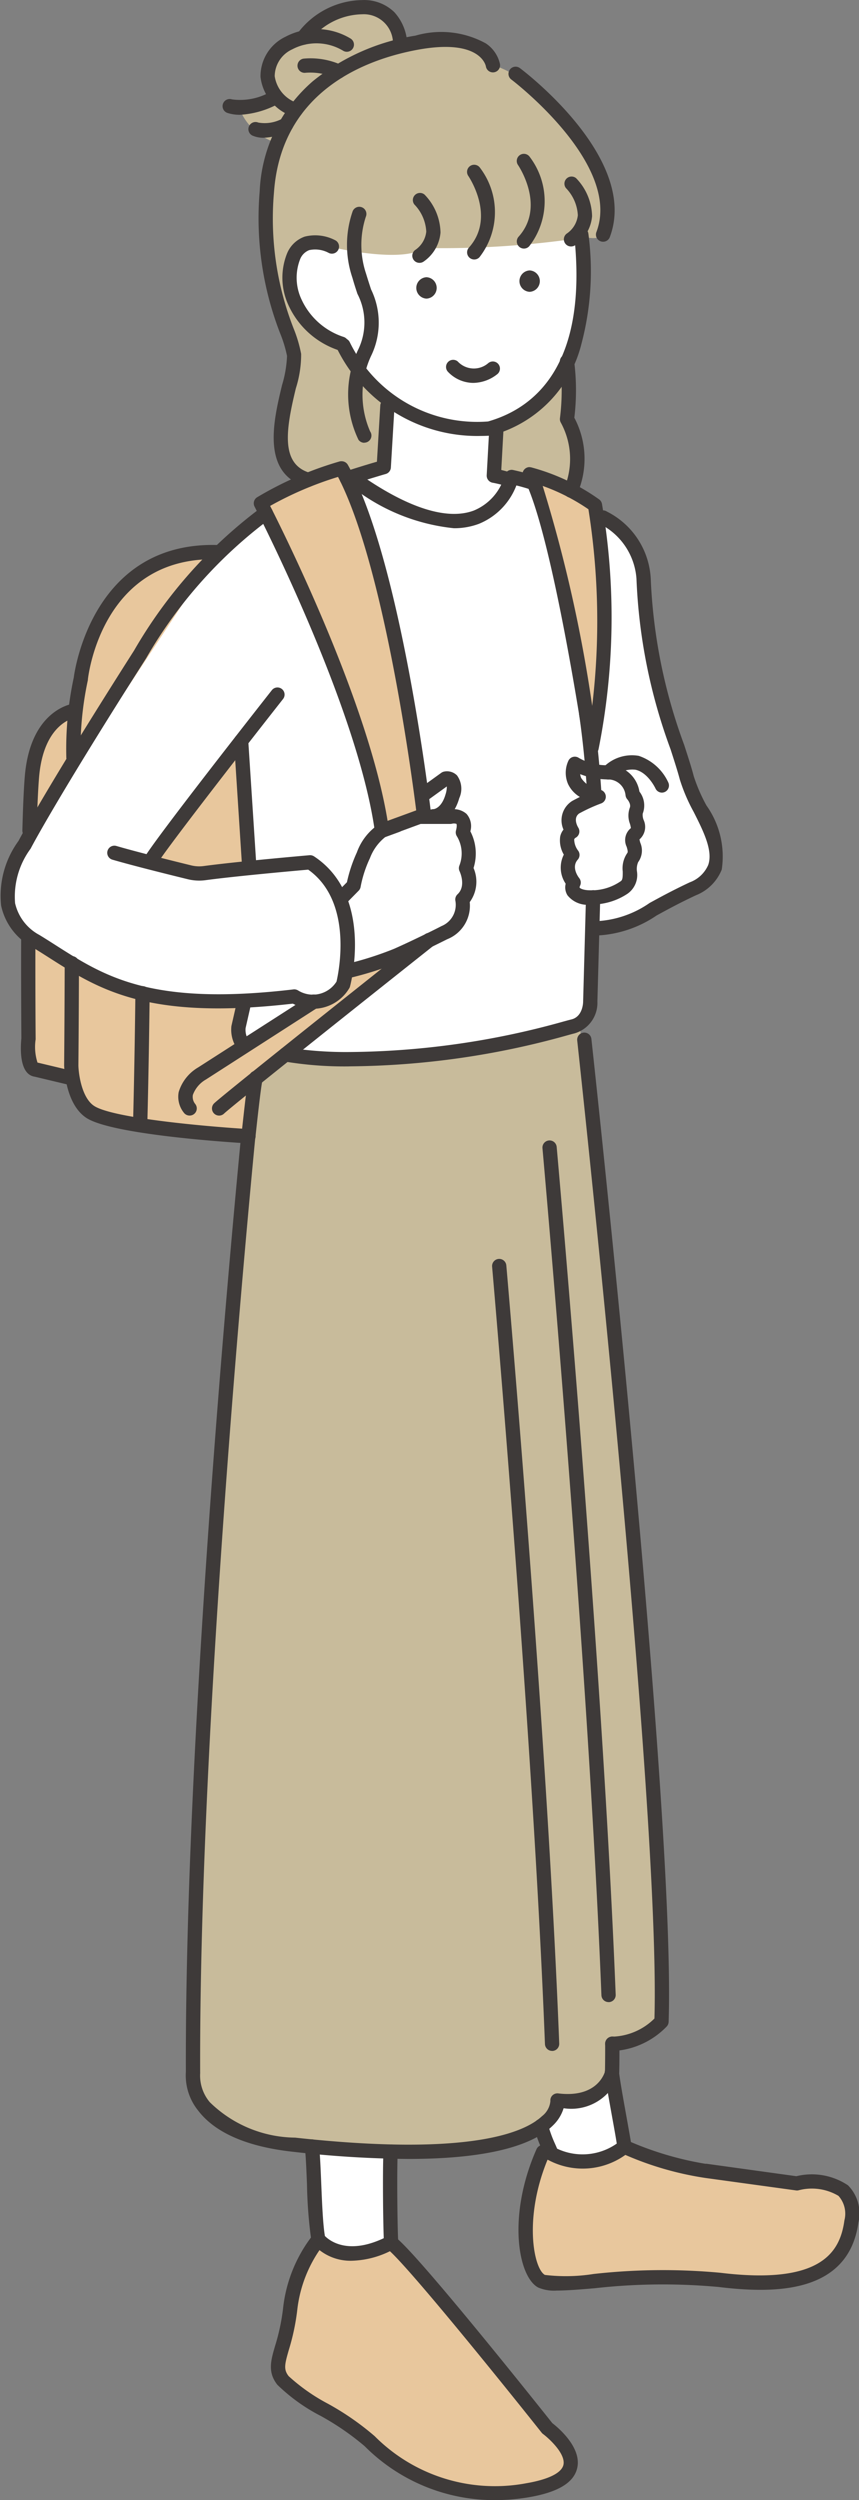 <svg xmlns="http://www.w3.org/2000/svg" width="34.56" height="100.506" viewBox="0 0 34.56 100.506">
  <rect x="0" y="0" width="34.56" height="100.506" fill="#808080" stroke="none"/>
  <g id="グループ_10090" data-name="グループ 10090" transform="translate(1223.63 -430.964)">
    <path id="パス_230237" data-name="パス 230237" d="M252.743,50.224a4.837,4.837,0,0,0-2.012,3.236c-.135,1.966-1,2.4-.441,2.991a25.732,25.732,0,0,0,2.8,2s3.023,2.876,5.7,2.708,3.223-.811,3.2-1.312-1.077-1.461-1.077-1.461l-6.153-7.18Z" transform="translate(-1462.644 470.027)" fill="#e8c79d"/>
    <path id="パス_230238" data-name="パス 230238" d="M255.7,48.842a2.865,2.865,0,0,0-1.146,2.214c.025,1.39-.191,3.082.694,3.466a55.313,55.313,0,0,1,5.967-.227c2.29.108,4.523.873,6.057-1.406s-1.355-2.483-1.355-2.483H263.62l-6.755-1.564Z" transform="translate(-1456.884 468.234)" fill="#e8c79d"/>
    <path id="パス_230239" data-name="パス 230239" d="M250.579,48.742l.815,4.906s1.881.664,2.474,0l.223-.342.262-5.014Z" transform="translate(-1462.026 467.521)" fill="#fff"/>
    <path id="パス_230240" data-name="パス 230240" d="M254.546,49.232l.891,1.815a3.388,3.388,0,0,0,2.775-.271l-.393-3.271Z" transform="translate(-1456.881 466.501)" fill="#fff"/>
    <path id="パス_230241" data-name="パス 230241" d="M266.828,55.094c-.7-5.253-2.609-25.943-2.609-25.943l-8.691.981-1.6.179-2.738.31-.285,3.4-.335,4.026-.237,2.818s-1.948,21.816-1.642,30.36c0,0-.845,2.977,4.075,3.257a54.4,54.4,0,0,0,8.609-.156,5.482,5.482,0,0,0,1.913-1.293l2.12-.949.149-1.383.478-.278s1.5-.4,1.507-.9a138.237,138.237,0,0,0-.71-14.436" transform="translate(-1464.551 442.697)" fill="#c8bb9b"/>
    <path id="パス_230242" data-name="パス 230242" d="M257.761,14.289l10.557.168.216,4.13-.657,3.87-1.507,4.507a81.688,81.688,0,0,1,2.442,9.642,19.683,19.683,0,0,0,.386-8.26,4.348,4.348,0,0,1,1.886,3.273c.2,2.279,1.757,8.163,2.609,9.44s-.882,2.269-.882,2.269-2.549,1.8-3.833,1.44c0,0,.627,4.667-2.437,4.451,0,0-4.941,1.479-7.042.9l.032-.482,2.69-4.132-1.571.595-2.887,3.859-.492.117-1.709-.145s-1.3-.06-.877-1.21l.211-.916s-4.628.4-6.376-.935-2.513-1.656-2.768-2.609-.671-1.142.3-2.768l5.905-9.867,4.008-3.464s3.891,8.868,4.683,12.69l1.571-.478s-1.073-9.231-3.027-13.223l.168-.315,1.142-.519.147-2.708a9.024,9.024,0,0,1-1.438-1.576c-.34-.611-1.787-1.158-1.787-1.158l-1.2-3.188Z" transform="translate(-1468.691 423.423)" fill="#fff"/>
    <path id="パス_230243" data-name="パス 230243" d="M249.541,26.629l2.407,7.447,2.414.085s7.929-6.158,7.591-6.142-12.412-1.39-12.412-1.39" transform="translate(-1463.372 439.427)" fill="#fff"/>
    <path id="パス_230244" data-name="パス 230244" d="M253.355,21.175s2.7.62,3.549,0a38.02,38.02,0,0,0,5.91-.349l.276-.191s.671.319,1.077,0A6.188,6.188,0,0,0,262.657,16c-1.856-1.982-2.986-2.166-2.986-2.166s-.779-1.385-3.225-.875l-.508.046s-.2-1.906-1.966-1.472a3.4,3.4,0,0,0-2.228,1.282s-1.936.838-1.011,2.3a3.318,3.318,0,0,1-1.27.425,2.322,2.322,0,0,0,1.465,1.392,12.9,12.9,0,0,0,.565,7.9,2.841,2.841,0,0,1-.032,1.945c-.374,1.231-.749,3.246.776,3.73l1.348-.464.246.478,1.447-.533.147-2.708a8.2,8.2,0,0,1-1.778-2.187s-2.706-1.334-2.06-3.053,1.766-.859,1.766-.859" transform="translate(-1463.472 419.759)" fill="#c8bb9b"/>
    <path id="パス_230245" data-name="パス 230245" d="M254.03,20.128l-.106,1.925,1.44.3.053-.351,1.612.65s.439-.648-.028-2.593c0,0,.124-2.04-.131-2.212,0,0-1.3,2.065-2.841,2.283" transform="translate(-1457.687 428.035)" fill="#c8bb9b"/>
    <path id="パス_230246" data-name="パス 230246" d="M254.552,19.653l2.628,1.24s.749,6.631-.186,9.424c0,0-1.658-9.681-2.442-10.664" transform="translate(-1456.873 430.379)" fill="#e8c79d"/>
    <path id="パス_230247" data-name="パス 230247" d="M249.845,20.9s2.857-1.47,3.31-1.286h0a57.5,57.5,0,0,1,3.351,13.882h0l-1.573.475S251.8,23.815,249.845,20.9" transform="translate(-1462.977 430.306)" fill="#e8c79d"/>
    <path id="パス_230248" data-name="パス 230248" d="M248.027,29.084l3.3-4.718.418,5.2-2.9-.152Z" transform="translate(-1465.335 436.491)" fill="#e8c79d"/>
    <path id="パス_230249" data-name="パス 230249" d="M253.143,21.26l-7.316,11.089s-.563-3.792,1.688-5.021c0,0,.788-7.47,5.627-6.068" transform="translate(-1468.269 432.236)" fill="#e8c79d"/>
    <path id="パス_230250" data-name="パス 230250" d="M245.824,27.767v5.276l1.649.237a2.116,2.116,0,0,0,1.764,1.982c1.72.31,5.306.554,5.306.554l.333-2.3,6.845-5.492-3.154,1.07-.512.893-3.179,2.129-.7-.439.218-1.355-4.872-.434-3.174-1.7Z" transform="translate(-1468.192 440.902)" fill="#e8c79d"/>
    <path id="パス_230251" data-name="パス 230251" d="M257,23.713a6.288,6.288,0,0,1-5.805-3.519.287.287,0,0,1,.519-.247,5.7,5.7,0,0,0,5.563,3.184c1.895-.542,4.022-2.283,3.465-7.482a.287.287,0,0,1,.571-.061A11.4,11.4,0,0,1,261.036,20a5.072,5.072,0,0,1-3.633,3.694.288.288,0,0,1-.048.009C257.347,23.7,257.216,23.713,257,23.713Z" transform="translate(-1461.27 424.776)" fill="#3e3a39"/>
    <path id="パス_230252" data-name="パス 230252" d="M252.98,17.064a.431.431,0,0,0,0-.861.431.431,0,0,0,0,.861" transform="translate(-1459.451 425.905)" fill="#3e3a39"/>
    <path id="パス_230253" data-name="パス 230253" d="M254.787,16.945a.431.431,0,0,0,0-.861.431.431,0,0,0,0,.861" transform="translate(-1457.108 425.751)" fill="#3e3a39"/>
    <path id="線_278" data-name="線 278" transform="translate(-1204.016 444.087)" fill="#3e3a39"/>
    <path id="パス_230254" data-name="パス 230254" d="M254.768,21.385a.287.287,0,0,1-.081-.012,5.275,5.275,0,0,0-.635-.163.29.29,0,0,1-.252-.3l.106-1.925a.287.287,0,0,1,.573.031l-.092,1.679c.11.027.261.067.463.127a.287.287,0,0,1-.081.563Z" transform="translate(-1457.849 429.162)" fill="#3e3a39"/>
    <path id="パス_230255" data-name="パス 230255" d="M259.005,61.189a7.369,7.369,0,0,1-5.217-2.172,10.673,10.673,0,0,0-1.766-1.214,7.276,7.276,0,0,1-1.743-1.251c-.4-.51-.262-.976-.091-1.565a8.37,8.37,0,0,0,.32-1.5,5.785,5.785,0,0,1,1.206-2.963.287.287,0,0,1,.433.377,5.3,5.3,0,0,0-1.068,2.65,8.987,8.987,0,0,1-.339,1.6c-.17.588-.214.787-.007,1.053a7.558,7.558,0,0,0,1.586,1.112,10.949,10.949,0,0,1,1.874,1.3,6.826,6.826,0,0,0,6.1,1.894c.886-.151,1.416-.411,1.494-.734.106-.44-.573-1.062-.819-1.245a.29.29,0,0,1-.054-.052c-1.494-1.882-5.526-6.879-6.228-7.4a.287.287,0,1,1,.342-.461c.886.656,5.88,6.93,6.313,7.475.221.17,1.2.98,1,1.815-.14.585-.779.967-1.956,1.167A8.25,8.25,0,0,1,259.005,61.189Z" transform="translate(-1462.75 470.281)" fill="#3e3a39"/>
    <path id="パス_230256" data-name="パス 230256" d="M257.892,40.423a1.837,1.837,0,0,1-.836-.206c-5.848.674-7.782-.557-9.828-1.861-.219-.14-.44-.28-.666-.418a2.487,2.487,0,0,1-1.243-1.663,3.741,3.741,0,0,1,.7-2.6c.118-.226,1.152-2.166,4.649-7.654a19.033,19.033,0,0,1,5.138-5.765.287.287,0,0,1,.319.478,18.48,18.48,0,0,0-4.973,5.6c-3.636,5.706-4.624,7.61-4.633,7.628a.292.292,0,0,1-.025.041,3.241,3.241,0,0,0-.613,2.175,1.938,1.938,0,0,0,.978,1.278c.23.14.453.282.675.424,1.969,1.254,3.829,2.438,9.546,1.764a.287.287,0,0,1,.185.041,1.125,1.125,0,0,0,1.548-.355c.093-.4.671-3.217-1.139-4.5-.518.046-2.88.256-4.111.421a1.937,1.937,0,0,1-.743-.038c-.781-.191-2.213-.547-3.025-.784a.287.287,0,0,1,.161-.551c.8.234,2.224.588,3,.778a1.358,1.358,0,0,0,.529.027c1.4-.187,4.213-.431,4.241-.433a.287.287,0,0,1,.183.046c2.389,1.575,1.487,5.083,1.447,5.231a.289.289,0,0,1-.041.088A1.691,1.691,0,0,1,257.892,40.423Z" transform="translate(-1468.904 431.094)" fill="#3e3a39"/>
    <path id="パス_230257" data-name="パス 230257" d="M251.512,21.823a.287.287,0,0,1-.089-.56c.546-.177,1.039-.326,1.3-.4l.135-2.261a.287.287,0,0,1,.573.034l-.147,2.462a.287.287,0,0,1-.207.259c-.007,0-.685.2-1.477.454A.287.287,0,0,1,251.512,21.823Z" transform="translate(-1461.188 428.662)" fill="#3e3a39"/>
    <path id="パス_230258" data-name="パス 230258" d="M252.523,53.672a2.021,2.021,0,0,1-1.594-.686.287.287,0,0,1-.053-.117A18.639,18.639,0,0,1,250.7,50.6c-.024-.594-.047-1.155-.087-1.484a.287.287,0,1,1,.57-.069c.042.352.066.924.091,1.53.032.77.067,1.637.147,2.1.178.182.958.821,2.527.01a.287.287,0,1,1,.263.51A3.7,3.7,0,0,1,252.523,53.672Z" transform="translate(-1461.979 468.174)" fill="#3e3a39"/>
    <path id="パス_230259" data-name="パス 230259" d="M252.309,53.121a.287.287,0,0,1-.286-.272c-.034-.651-.059-2.8-.021-3.691a.287.287,0,1,1,.574.024c-.036.848-.013,3,.021,3.636a.287.287,0,0,1-.272.3Z" transform="translate(-1460.205 468.288)" fill="#3e3a39"/>
    <path id="パス_230260" data-name="パス 230260" d="M255.9,55.336a1.614,1.614,0,0,1-.754-.125c-.807-.443-1.242-2.886-.061-5.559a.286.286,0,0,1,.147-.147,5.737,5.737,0,0,1-.24-.7.287.287,0,0,1,.551-.162,4.941,4.941,0,0,0,.28.78c.027.06.056.127.091.209a2.4,2.4,0,0,0,2.526-.3.287.287,0,0,1,.284-.036,13.022,13.022,0,0,0,3.151.943h.014l.039,0,3.61.5a2.616,2.616,0,0,1,2.079.367,1.6,1.6,0,0,1,.42,1.486c-.4,2.893-3.4,2.87-5.627,2.6a24.6,24.6,0,0,0-4.979.05C256.76,55.3,256.265,55.336,255.9,55.336Zm-.372-5.26c-.968,2.347-.558,4.383-.107,4.631a7.111,7.111,0,0,0,1.962-.038,25.07,25.07,0,0,1,5.1-.048c4.1.5,4.819-.866,4.989-2.108a1.073,1.073,0,0,0-.239-.984,2.1,2.1,0,0,0-1.618-.22.287.287,0,0,1-.1,0l-3.639-.5a12.78,12.78,0,0,1-3.217-.926,2.95,2.95,0,0,1-3.11.2Z" transform="translate(-1457.129 467.709)" fill="#3e3a39"/>
    <path id="パス_230261" data-name="パス 230261" d="M256.644,50.974a.287.287,0,0,1-.284-.25c-.024-.185-.105-.637-.192-1.116-.124-.689-.265-1.47-.3-1.792a.287.287,0,1,1,.571-.056c.03.3.168,1.069.29,1.747.091.507.17.945.2,1.143a.287.287,0,0,1-.247.322Z" transform="translate(-1455.164 466.495)" fill="#3e3a39"/>
    <path id="パス_230262" data-name="パス 230262" d="M255.293,20.393a.287.287,0,0,1-.089-.014,8.2,8.2,0,0,0-.86-.235.287.287,0,0,1,.11-.564,8.592,8.592,0,0,1,.927.252.287.287,0,0,1-.089.56Z" transform="translate(-1457.444 430.278)" fill="#3e3a39"/>
    <path id="パス_230263" data-name="パス 230263" d="M255.849,37.375a.287.287,0,0,1,0-.574,4.1,4.1,0,0,0,2.222-.737c.414-.226.929-.508,1.612-.828a1.291,1.291,0,0,0,.744-.7c.2-.577-.2-1.367-.585-2.13a7.057,7.057,0,0,1-.557-1.3c-.082-.313-.217-.733-.374-1.22a22.219,22.219,0,0,1-1.371-6.853,2.678,2.678,0,0,0-1.5-2.219.287.287,0,1,1,.31-.483,3.2,3.2,0,0,1,1.765,2.711,21.756,21.756,0,0,0,1.344,6.668c.16.495.3.922.383,1.251a6.689,6.689,0,0,0,.514,1.186,3.537,3.537,0,0,1,.615,2.576,1.85,1.85,0,0,1-1.043,1.035c-.667.312-1.173.589-1.58.812a4.638,4.638,0,0,1-2.493.807Z" transform="translate(-1455.563 431.198)" fill="#3e3a39"/>
    <path id="パス_230264" data-name="パス 230264" d="M256.9,70.362q-.059,0-.118,0a.287.287,0,1,1,.033-.573,2.507,2.507,0,0,0,1.676-.729c.249-8.574-3.074-39.009-3.107-39.316a.287.287,0,0,1,.571-.063c.034.31,3.391,31.06,3.107,39.513a.287.287,0,0,1-.078.187A3.233,3.233,0,0,1,256.9,70.362Z" transform="translate(-1455.791 443.049)" fill="#3e3a39"/>
    <path id="パス_230265" data-name="パス 230265" d="M249.789,33.012l-.03,0a.287.287,0,0,1-.256-.315c.1-.919.173-1.582.229-1.97s.088-.615.343-.632a.3.3,0,0,1,.213.074.282.282,0,0,1,.1.231.308.308,0,0,1-.053.159c-.03.159-.1.656-.266,2.2A.287.287,0,0,1,249.789,33.012Z" transform="translate(-1463.422 443.918)" fill="#3e3a39"/>
    <path id="パス_230266" data-name="パス 230266" d="M257.484,72.469a42.694,42.694,0,0,1-4.619-.286c-1.861-.2-3.153-.763-3.839-1.661a2.251,2.251,0,0,1-.492-1.559c-.041-13.023,1.685-32.038,2.216-37.558a.287.287,0,0,1,.572.055c-.53,5.516-2.256,24.522-2.213,37.519a.294.294,0,0,1,0,.046,1.657,1.657,0,0,0,.388,1.163,4.977,4.977,0,0,0,3.434,1.424c7.023.771,9.236-.209,9.93-.862a.867.867,0,0,0,.339-.607.279.279,0,0,1,.084-.231.285.285,0,0,1,.237-.077c1.48.178,1.824-.71,1.875-.879.006-.322.008-.68.008-1.121a.287.287,0,0,1,.574,0c0,.461,0,.832-.009,1.168a.287.287,0,0,1-.008.062,2.024,2.024,0,0,1-2.229,1.365,1.605,1.605,0,0,1-.429.692C262.631,71.791,261.067,72.469,257.484,72.469Z" transform="translate(-1464.686 445.285)" fill="#3e3a39"/>
    <path id="パス_230267" data-name="パス 230267" d="M257.436,65.95a.287.287,0,0,1-.287-.276c-.538-13.555-2.354-33.848-2.372-34.051a.287.287,0,1,1,.572-.051c.018.2,1.835,20.51,2.374,34.08a.287.287,0,0,1-.276.3Z" transform="translate(-1456.582 445.499)" fill="#3e3a39"/>
    <path id="パス_230268" data-name="パス 230268" d="M256.308,65.224a.287.287,0,0,1-.287-.276c-.481-12.441-2.11-31.065-2.126-31.251a.287.287,0,0,1,.572-.05c.016.187,1.646,18.825,2.128,31.279a.287.287,0,0,1-.276.3Z" transform="translate(-1457.726 448.187)" fill="#3e3a39"/>
    <path id="パス_230269" data-name="パス 230269" d="M254.188,18.589a1.416,1.416,0,0,1-1.026-.461.287.287,0,0,1,.408-.4.885.885,0,0,0,1.229.064.287.287,0,0,1,.372.437A1.584,1.584,0,0,1,254.188,18.589Z" transform="translate(-1458.783 427.768)" fill="#3e3a39"/>
    <path id="パス_230270" data-name="パス 230270" d="M255.721,21.921a7.935,7.935,0,0,1-4.3-1.825.287.287,0,0,1,.335-.466c2.01,1.446,3.656,1.993,4.76,1.582a2.125,2.125,0,0,0,1.247-1.415.287.287,0,0,1,.559.13,2.712,2.712,0,0,1-1.6,1.819A2.831,2.831,0,0,1,255.721,21.921Z" transform="translate(-1461.088 430.278)" fill="#3e3a39"/>
    <path id="パス_230271" data-name="パス 230271" d="M252.6,20.121a.287.287,0,0,1-.1-.016,3.39,3.39,0,0,1-2.039-1.822,2.624,2.624,0,0,1-.064-2.053,1.2,1.2,0,0,1,.719-.7,1.737,1.737,0,0,1,1.252.159.287.287,0,0,1-.279.5,1.145,1.145,0,0,0-.791-.116.647.647,0,0,0-.375.389,2.045,2.045,0,0,0,.065,1.594,2.823,2.823,0,0,0,1.7,1.509.287.287,0,0,1-.1.558Z" transform="translate(-1462.487 424.946)" fill="#3e3a39"/>
    <path id="パス_230272" data-name="パス 230272" d="M248.063,30.692a.287.287,0,0,1-.261-.406c.246-.537,4.662-6.154,5.164-6.792a.287.287,0,1,1,.451.355c-1.879,2.387-4.923,6.311-5.094,6.677A.289.289,0,0,1,248.063,30.692Z" transform="translate(-1465.661 435.218)" fill="#3e3a39"/>
    <path id="パス_230273" data-name="パス 230273" d="M254.714,19.528a.286.286,0,0,1,.067.008,8.5,8.5,0,0,1,2.73,1.288.287.287,0,0,1,.113.179,27.069,27.069,0,0,1-.139,9.87.287.287,0,0,1-.563-.025c-.013-.087-1.308-8.77-2.461-10.9a.287.287,0,0,1,.252-.424Zm2.365,1.692a7.964,7.964,0,0,0-1.84-.939,58,58,0,0,1,1.992,8.842A28.678,28.678,0,0,0,257.079,21.22Z" transform="translate(-1457.035 430.217)" fill="#3e3a39"/>
    <path id="パス_230274" data-name="パス 230274" d="M256.037,27.584a.287.287,0,0,1-.286-.27c-.115-1.887-.328-3.253-.33-3.267a.287.287,0,1,1,.567-.089c0,.014.219,1.407.336,3.321a.287.287,0,0,1-.269.3Z" transform="translate(-1455.751 435.649)" fill="#3e3a39"/>
    <path id="パス_230275" data-name="パス 230275" d="M253.255,19.424a.287.287,0,0,1,.251.147c2.128,3.8,3.3,13.63,3.351,14.047a.287.287,0,0,1-.187.3l-1.694.622a.287.287,0,0,1-.384-.23c-.7-5.049-4.8-12.982-4.84-13.062a.287.287,0,0,1,.095-.371,14.1,14.1,0,0,1,3.329-1.446A.287.287,0,0,1,253.255,19.424Zm3,14.035c-.187-1.483-1.311-9.883-3.145-13.405a13.9,13.9,0,0,0-2.732,1.166c.684,1.346,3.957,7.962,4.726,12.661Z" transform="translate(-1463.14 430.082)" fill="#3e3a39"/>
    <path id="パス_230276" data-name="パス 230276" d="M251.436,29.123a.287.287,0,0,1-.2-.489l.378-.384a5.817,5.817,0,0,1,.4-1.2,2.289,2.289,0,0,1,.88-1.128l.035-.016.6-.22a.287.287,0,0,1,.2.539l-.576.211a1.963,1.963,0,0,0-.613.846,4.746,4.746,0,0,0-.373,1.142.291.291,0,0,1-.08.165l-.441.448A.286.286,0,0,1,251.436,29.123Z" transform="translate(-1461.286 438.18)" fill="#3e3a39"/>
    <path id="パス_230277" data-name="パス 230277" d="M251.529,32.306a.287.287,0,0,1-.065-.567,13.419,13.419,0,0,0,1.925-.612c.8-.353,1.891-.9,1.9-.91l.035-.015a.923.923,0,0,0,.532-1.015.287.287,0,0,1,.088-.253c.362-.338.085-.917.083-.923a.287.287,0,0,1-.011-.225,1.336,1.336,0,0,0-.093-1.175.292.292,0,0,1-.042-.238c.056-.208.019-.269.019-.269a.312.312,0,0,0-.175-.007.287.287,0,0,1-.069.009h-1.233a.287.287,0,0,1,0-.574h1.2a.776.776,0,0,1,.683.171.746.746,0,0,1,.154.7,1.932,1.932,0,0,1,.128,1.475,1.391,1.391,0,0,1-.153,1.371,1.448,1.448,0,0,1-.906,1.492c-.14.07-1.156.579-1.912.914a13.743,13.743,0,0,1-2.026.646A.288.288,0,0,1,251.529,32.306Z" transform="translate(-1461.166 437.98)" fill="#3e3a39"/>
    <path id="パス_230278" data-name="パス 230278" d="M253.238,26.948h-.007a.287.287,0,1,1,.017-.574s.317-.021.482-.6a.99.99,0,0,0,.05-.313l-.747.539a.287.287,0,1,1-.336-.466l.859-.62a.287.287,0,0,1,.1-.047.57.57,0,0,1,.533.15.906.906,0,0,1,.092.913C254,26.918,253.319,26.948,253.238,26.948Z" transform="translate(-1459.433 437.118)" fill="#3e3a39"/>
    <path id="パス_230279" data-name="パス 230279" d="M256.3,30.546a1.027,1.027,0,0,1-.913-.377.6.6,0,0,1-.072-.465,1.156,1.156,0,0,1-.075-1.17,1.121,1.121,0,0,1-.146-.726.659.659,0,0,1,.133-.28.917.917,0,0,1,.343-1.147l.016-.009c.01-.006.132-.072.3-.156a1.206,1.206,0,0,1-.476-.52,1.142,1.142,0,0,1,.019-.946.287.287,0,0,1,.421-.1,2.248,2.248,0,0,0,1.18.29A1.256,1.256,0,0,1,258.282,26a.906.906,0,0,1,.133.884.542.542,0,0,0,.036.256.665.665,0,0,1-.167.782,1.252,1.252,0,0,0,.034.137.79.79,0,0,1-.087.777.7.7,0,0,0-.049.366.921.921,0,0,1-.373.9,2.6,2.6,0,0,1-1.372.437C256.392,30.544,256.347,30.546,256.3,30.546Zm-.43-3.675c-.28.186-.072.54-.047.58a.287.287,0,0,1-.1.4c-.051.029-.061.055-.065.076a.758.758,0,0,0,.16.45.288.288,0,0,1-.017.359c-.272.307.025.7.06.744a.29.29,0,0,1,.035.3c-.023.047-.023.074-.021.079.022.036.156.109.428.109l.1,0a2.047,2.047,0,0,0,1.116-.358c.082-.048.094-.138.091-.4a1.079,1.079,0,0,1,.182-.738c.031-.038.022-.1-.023-.252a.619.619,0,0,1,.169-.752,1.018,1.018,0,0,0-.038-.174.925.925,0,0,1-.007-.641c.066-.147-.095-.341-.1-.343a.3.3,0,0,1-.069-.154.708.708,0,0,0-.687-.645A3.108,3.108,0,0,1,255.9,25.3a.469.469,0,0,0,.042.159,1.1,1.1,0,0,0,.77.469.287.287,0,0,1,.024.55A6.677,6.677,0,0,0,255.874,26.871Z" transform="translate(-1456.186 436.786)" fill="#3e3a39"/>
    <path id="パス_230280" data-name="パス 230280" d="M258.246,26.077a.287.287,0,0,1-.262-.169h0c-.012-.025-.307-.639-.8-.751a1.075,1.075,0,0,0-.906.32.287.287,0,1,1-.367-.441,1.606,1.606,0,0,1,1.4-.438,2.009,2.009,0,0,1,1.191,1.073.287.287,0,0,1-.261.406Z" transform="translate(-1455.243 436.751)" fill="#3e3a39"/>
    <path id="パス_230281" data-name="パス 230281" d="M249.844,31.135a.286.286,0,0,1-.218-.1,1.337,1.337,0,0,1-.3-.965.283.283,0,0,1,.007-.051l.239-1.047a.287.287,0,0,1,.56.128L249.9,30.12a.762.762,0,0,0,.159.54.287.287,0,0,1-.218.474Z" transform="translate(-1463.649 442.175)" fill="#3e3a39"/>
    <path id="パス_230282" data-name="パス 230282" d="M252.942,34.014a14.688,14.688,0,0,1-2.563-.2.287.287,0,0,1,.122-.561,15.264,15.264,0,0,0,2.557.182,32.663,32.663,0,0,0,8.541-1.22c.15-.041.262-.072.331-.088.482-.112.479-.714.479-.72s0-.008,0-.012l.115-4.187a.287.287,0,0,1,.574.016l-.115,4.182a1.277,1.277,0,0,1-.923,1.281c-.064.015-.168.044-.309.083a33.224,33.224,0,0,1-8.689,1.241Z" transform="translate(-1462.578 439.82)" fill="#3e3a39"/>
    <path id="線_279" data-name="線 279" d="M.488,5.466A.287.287,0,0,1,.2,5.2L-.124.181A.287.287,0,1,1,.449.143L.775,5.16a.287.287,0,0,1-.268.305Z" transform="translate(-1214.091 460.593)" fill="#3e3a39"/>
    <path id="パス_230283" data-name="パス 230283" d="M246.724,29.712a.287.287,0,0,1-.287-.285,13.7,13.7,0,0,1,.3-3.208c.04-.315.789-5.525,5.867-5.325a.287.287,0,1,1-.023.574c-4.672-.184-5.253,4.622-5.276,4.827,0,.008,0,.016,0,.024a13.23,13.23,0,0,0-.293,3.1.287.287,0,0,1-.285.289Z" transform="translate(-1467.399 431.982)" fill="#3e3a39"/>
    <path id="パス_230284" data-name="パス 230284" d="M253.81,35.614h-.017c-.554-.032-5.442-.337-6.5-1.022-.86-.559-.894-2.043-.9-2.106,0-.023.016-1.584.023-4.115a.287.287,0,1,1,.574,0c-.007,2.533-.023,4.1-.023,4.111.007.336.133,1.3.634,1.626.784.51,4.753.845,6.216.93a.287.287,0,0,1-.017.574Z" transform="translate(-1467.443 441.315)" fill="#3e3a39"/>
    <path id="パス_230285" data-name="パス 230285" d="M247.894,34.279h-.008a.287.287,0,0,1-.279-.295c0-.023.06-2.3.09-5.09a.287.287,0,1,1,.574.006c-.03,2.8-.089,5.076-.09,5.1A.287.287,0,0,1,247.894,34.279Z" transform="translate(-1465.88 441.996)" fill="#3e3a39"/>
    <path id="パス_230286" data-name="パス 230286" d="M247.673,33.851a.287.287,0,0,1-.067-.008l-1.409-.336c-.608-.089-.58-1.091-.536-1.541,0-.184-.016-1.968-.009-4.037a.287.287,0,0,1,.574,0c-.007,2.171.009,4.028.009,4.046a.3.3,0,0,1,0,.031,2.062,2.062,0,0,0,.075.935l.007,0,1.424.34a.287.287,0,0,1-.066.566Z" transform="translate(-1468.431 440.74)" fill="#3e3a39"/>
    <path id="パス_230287" data-name="パス 230287" d="M245.954,29.06h-.008a.287.287,0,0,1-.28-.294c.025-.971.058-1.711.1-2.2.229-2.645,1.883-2.888,1.954-2.9a.287.287,0,1,1,.074.569c-.049.007-1.268.217-1.455,2.377-.04.478-.073,1.207-.1,2.167A.287.287,0,0,1,245.954,29.06Z" transform="translate(-1468.396 435.583)" fill="#3e3a39"/>
    <path id="パス_230288" data-name="パス 230288" d="M249.278,35.021a.287.287,0,0,1-.2-.5c.483-.451,8.14-6.523,8.465-6.782a.287.287,0,1,1,.357.45c-2.753,2.183-8.057,6.4-8.431,6.752A.286.286,0,0,1,249.278,35.021Z" transform="translate(-1464.085 440.79)" fill="#3e3a39"/>
    <path id="パス_230289" data-name="パス 230289" d="M248.853,33.625a.287.287,0,0,1-.23-.115,1.027,1.027,0,0,1-.208-.829,1.728,1.728,0,0,1,.785-.993l4.5-2.887a.287.287,0,0,1,.31.483l-4.5,2.892a1.181,1.181,0,0,0-.524.618.452.452,0,0,0,.1.372.287.287,0,0,1-.23.459Z" transform="translate(-1464.856 442.185)" fill="#3e3a39"/>
    <path id="パス_230290" data-name="パス 230290" d="M257.987,19.556a.287.287,0,0,1-.268-.389c1.041-2.732-3.378-6.1-3.423-6.132a.287.287,0,1,1,.345-.459c.2.148,4.808,3.664,3.615,6.8A.287.287,0,0,1,257.987,19.556Z" transform="translate(-1457.354 421.126)" fill="#3e3a39"/>
    <path id="パス_230291" data-name="パス 230291" d="M251.793,30.189a.287.287,0,0,1-.081-.012c-1.823-.538-1.309-2.675-.968-4.09a4.653,4.653,0,0,0,.2-1.171,5.115,5.115,0,0,0-.274-.9,12.77,12.77,0,0,1-.826-5.716,6.191,6.191,0,0,1,2.143-4.432,8.717,8.717,0,0,1,4.122-1.827,3.724,3.724,0,0,1,2.832.311,1.338,1.338,0,0,1,.571.836.287.287,0,0,1-.568.086c-.01-.054-.247-1.121-2.731-.668-2.037.372-5.5,1.613-5.794,5.735a12.09,12.09,0,0,0,.793,5.48,5.385,5.385,0,0,1,.3,1.016,4.5,4.5,0,0,1-.213,1.382c-.4,1.653-.63,3.05.572,3.4a.287.287,0,0,1-.081.563Z" transform="translate(-1463.026 420.356)" fill="#3e3a39"/>
    <path id="パス_230292" data-name="パス 230292" d="M255.439,17.265a.287.287,0,0,1-.177-.514,1.02,1.02,0,0,0,.451-.741,1.693,1.693,0,0,0-.478-1.091.287.287,0,0,1,.407-.4,2.254,2.254,0,0,1,.644,1.529,1.579,1.579,0,0,1-.671,1.16A.286.286,0,0,1,255.439,17.265Z" transform="translate(-1456.095 423.607)" fill="#3e3a39"/>
    <path id="パス_230293" data-name="パス 230293" d="M254.614,17.851a.287.287,0,0,1-.213-.479c1.1-1.227-.011-2.859-.022-2.876a.287.287,0,1,1,.471-.328,2.947,2.947,0,0,1-.022,3.588A.286.286,0,0,1,254.614,17.851Z" transform="translate(-1457.165 423.106)" fill="#3e3a39"/>
    <path id="パス_230294" data-name="パス 230294" d="M253.743,18.042a.287.287,0,0,1-.213-.479c1.1-1.227-.011-2.859-.022-2.876a.287.287,0,1,1,.471-.328,2.947,2.947,0,0,1-.022,3.588A.286.286,0,0,1,253.743,18.042Z" transform="translate(-1458.294 423.354)" fill="#3e3a39"/>
    <path id="パス_230295" data-name="パス 230295" d="M252.784,17.552a.287.287,0,0,1-.177-.514,1.02,1.02,0,0,0,.451-.741,1.693,1.693,0,0,0-.478-1.091.287.287,0,0,1,.407-.4,2.254,2.254,0,0,1,.644,1.529,1.579,1.579,0,0,1-.671,1.16A.286.286,0,0,1,252.784,17.552Z" transform="translate(-1459.538 423.979)" fill="#3e3a39"/>
    <path id="パス_230296" data-name="パス 230296" d="M252.047,24.457a.287.287,0,0,1-.235-.121,4.215,4.215,0,0,1-.029-3.588,2.5,2.5,0,0,0-.013-2.278c-.063-.191-.132-.4-.2-.641a4.12,4.12,0,0,1,.011-2.686.287.287,0,0,1,.527.229,3.632,3.632,0,0,0,.011,2.29c.071.235.139.442.2.629a3.054,3.054,0,0,1-.005,2.686A3.7,3.7,0,0,0,252.281,24a.287.287,0,0,1-.234.453Z" transform="translate(-1461.02 424.307)" fill="#3e3a39"/>
    <path id="パス_230297" data-name="パス 230297" d="M254.645,13.434a.286.286,0,0,1-.287-.289,1.173,1.173,0,0,0-1.24-1.22,2.718,2.718,0,0,0-2.131,1.1.287.287,0,0,1-.475-.323,3.3,3.3,0,0,1,2.606-1.348,1.747,1.747,0,0,1,1.293.485,2.008,2.008,0,0,1,.522,1.313A.287.287,0,0,1,254.645,13.434Z" transform="translate(-1462.177 419.613)" fill="#3e3a39"/>
    <path id="パス_230298" data-name="パス 230298" d="M251.256,15.4a.286.286,0,0,1-.109-.022,1.913,1.913,0,0,1-1.308-1.59,1.757,1.757,0,0,1,1-1.614,2.661,2.661,0,0,1,2.629.073.287.287,0,0,1-.313.482,2.082,2.082,0,0,0-2.038-.052,1.2,1.2,0,0,0-.707,1.079,1.344,1.344,0,0,0,.953,1.092.287.287,0,0,1-.109.553Z" transform="translate(-1462.988 420.27)" fill="#3e3a39"/>
    <path id="パス_230299" data-name="パス 230299" d="M252.132,13.189a.286.286,0,0,1-.113-.023,2.491,2.491,0,0,0-1.205-.212.287.287,0,0,1-.085-.568,3.015,3.015,0,0,1,1.516.252.287.287,0,0,1-.113.551Z" transform="translate(-1462.146 420.935)" fill="#3e3a39"/>
    <path id="パス_230300" data-name="パス 230300" d="M249.87,13.925a1.587,1.587,0,0,1-.5-.075.287.287,0,1,1,.181-.545,2.461,2.461,0,0,0,1.616-.342.287.287,0,1,1,.286.5A3.672,3.672,0,0,1,249.87,13.925Z" transform="translate(-1463.849 421.654)" fill="#3e3a39"/>
    <path id="パス_230301" data-name="パス 230301" d="M250.243,14.222a1.089,1.089,0,0,1-.453-.089.287.287,0,0,1,.238-.522,1.479,1.479,0,0,0,.992-.172.287.287,0,0,1,.259.513A2.586,2.586,0,0,1,250.243,14.222Z" transform="translate(-1463.267 422.28)" fill="#3e3a39"/>
    <path id="パス_230302" data-name="パス 230302" d="M255.527,23.315a.287.287,0,0,1-.254-.421,3.049,3.049,0,0,0-.155-2.6.288.288,0,0,1-.034-.174,8.9,8.9,0,0,0,0-2.235.287.287,0,0,1,.567-.093,9.236,9.236,0,0,1,.012,2.308,3.524,3.524,0,0,1,.117,3.06A.287.287,0,0,1,255.527,23.315Z" transform="translate(-1456.186 427.657)" fill="#3e3a39"/>
  </g>
</svg>
